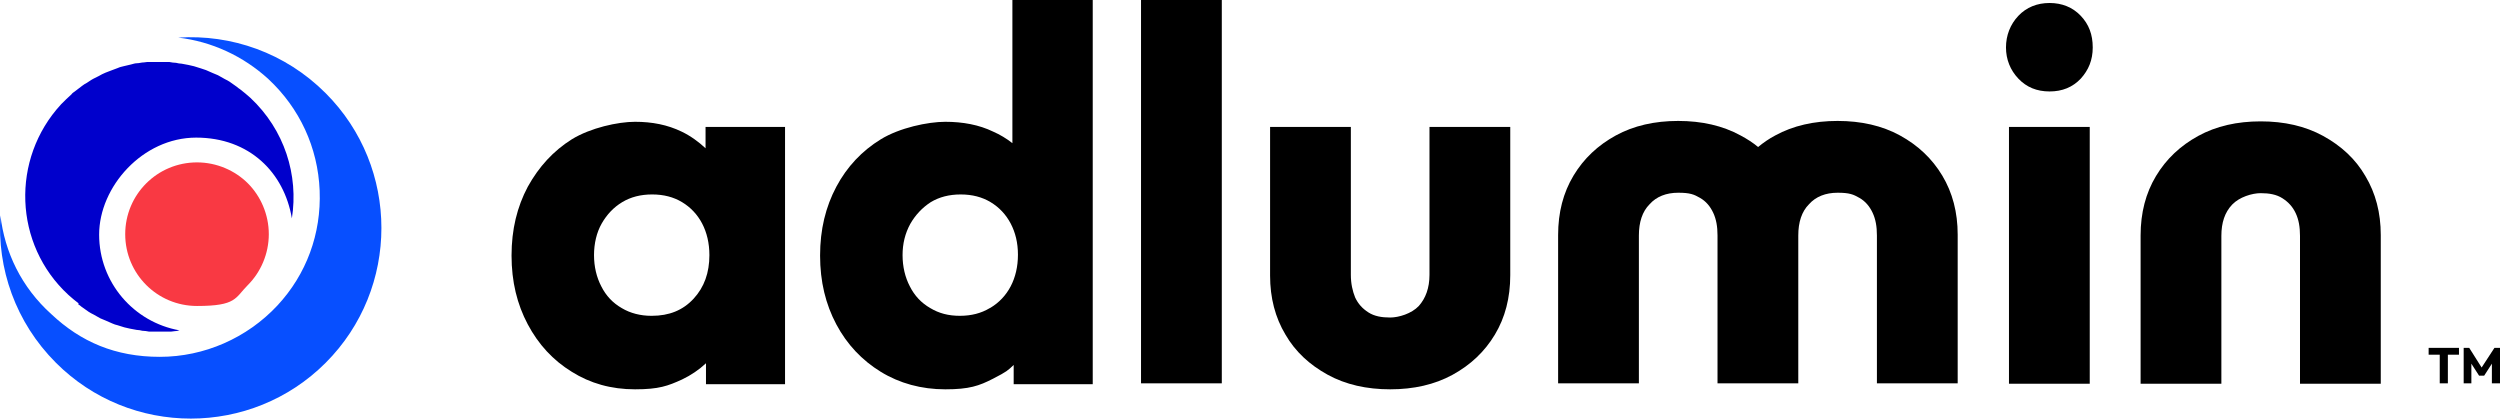<?xml version="1.0" encoding="UTF-8"?>
<svg id="Layer_1" xmlns="http://www.w3.org/2000/svg" version="1.1" viewBox="0 0 585 98">
  <!-- Generator: Adobe Illustrator 29.6.0, SVG Export Plug-In . SVG Version: 2.1.1 Build 207)  -->
  <defs>
    <style>
      .st0 {
        fill: #f93943;
      }

      .st1 {
        fill: #00c;
      }

      .st2 {
        fill: #074fff;
      }
    </style>
  </defs>
  <g>
    <g>
      <polygon points="568.3 83 570.9 83 570.9 89.7 572.8 89.7 572.8 83 575.4 83 575.4 81.4 568.3 81.4 568.3 83"/>
      <polygon points="583.7 81.4 580.7 86 577.8 81.4 576.5 81.4 576.5 89.7 578.3 89.7 578.3 85.1 580.1 87.9 581.3 87.9 583.1 85.1 583.1 89.7 585 89.7 585 81.4 583.7 81.4"/>
    </g>
    <path d="M165.1,29.7v5c-1.6-1.5-3.5-2.9-5.6-3.9-3.3-1.6-6.9-2.3-10.9-2.3s-10.4,1.4-14.8,4.1c-4.3,2.7-7.7,6.4-10.3,11.1-2.5,4.7-3.8,10-3.8,16.1s1.3,11.4,3.8,16.1c2.5,4.7,5.9,8.4,10.3,11.1,4.3,2.7,9.2,4.1,14.8,4.1s7.7-.8,11-2.3c2.1-1,4-2.3,5.6-3.8v4.9h18.5V29.7h-18.5,0ZM152.4,73.9c-2.5,0-4.9-.6-6.9-1.8-2.1-1.2-3.7-2.9-4.8-5.1-1.1-2.1-1.7-4.6-1.7-7.3s.6-5.3,1.8-7.4c1.2-2.1,2.8-3.8,4.8-5s4.3-1.8,7-1.8,5,.6,7,1.8c2,1.2,3.6,2.9,4.7,5,1.1,2.1,1.7,4.6,1.7,7.4,0,4.1-1.2,7.5-3.7,10.2s-5.7,4-9.8,4h0Z"/>
    <path d="M236.9,0v33.5c-1.4-1.1-2.9-2-4.5-2.7-3.3-1.6-7.1-2.3-11.2-2.3s-10.7,1.4-15.1,4.1c-4.4,2.7-7.9,6.4-10.4,11.1-2.5,4.7-3.8,10-3.8,16.1s1.3,11.4,3.8,16.1c2.5,4.7,6,8.4,10.4,11.1,4.4,2.7,9.5,4.1,15.1,4.1s7.9-.8,11.2-2.5,3.4-1.9,4.8-3.2v4.5h18.5V0h-18.9ZM231.6,72.1c-2,1.2-4.3,1.8-7,1.8s-4.9-.6-6.9-1.8c-2.1-1.2-3.7-2.9-4.8-5.1-1.1-2.1-1.7-4.6-1.7-7.3s.6-5.1,1.8-7.3c1.2-2.1,2.8-3.8,4.8-5.1,2-1.2,4.3-1.8,7-1.8s5,.6,7,1.8c2,1.2,3.6,2.9,4.7,5,1.1,2.1,1.7,4.5,1.7,7.3s-.6,5.3-1.7,7.4c-1.1,2.1-2.7,3.8-4.7,5Z"/>
    <path d="M267,89.7V0h18.9v89.7h-18.9Z"/>
    <path d="M325.3,91.1c-5.5,0-10.4-1.1-14.6-3.4-4.2-2.3-7.6-5.4-9.9-9.4-2.4-4-3.6-8.6-3.6-13.8V29.7h18.9v34.6c0,2.1.4,3.8,1,5.3.7,1.5,1.7,2.6,3.1,3.5s3.1,1.2,5.1,1.2,5-.9,6.7-2.7c1.6-1.8,2.5-4.2,2.5-7.3V29.7h18.9v34.7c0,5.3-1.2,9.9-3.6,13.9-2.4,4-5.7,7.1-9.9,9.4-4.2,2.3-9.1,3.4-14.6,3.4h0Z"/>
    <path d="M529,28.4c5.5,0,10.4,1.1,14.6,3.4,4.2,2.3,7.6,5.4,9.9,9.4,2.4,4,3.6,8.6,3.6,13.8v34.8h-18.9v-34.6c0-2.1-.3-3.8-1-5.3s-1.7-2.6-3.1-3.5-3.1-1.2-5.1-1.2-5,.9-6.7,2.7c-1.7,1.8-2.5,4.2-2.5,7.3v34.6h-18.9v-34.7c0-5.3,1.2-9.9,3.6-13.9,2.4-4,5.7-7.1,9.9-9.4,4.2-2.3,9.1-3.4,14.6-3.4h0Z"/>
    <path d="M454.5,41.1c-2.4-4-5.7-7.1-9.9-9.4-4.2-2.3-9.1-3.4-14.6-3.4s-10.4,1.1-14.6,3.4c-1.5.8-2.8,1.7-4,2.7-1.2-1-2.6-1.9-4.1-2.7-4.2-2.3-9.1-3.4-14.6-3.4s-10.4,1.1-14.6,3.4c-4.2,2.3-7.5,5.4-9.9,9.4-2.4,4-3.6,8.6-3.6,13.9v34.7h18.9v-34.6c0-3.1.8-5.6,2.5-7.3,1.6-1.8,3.9-2.7,6.7-2.7s3.7.4,5.1,1.2c1.4.8,2.4,2,3.1,3.5.7,1.5,1,3.2,1,5.3v34.6h18.9v-34.6c0-3.1.8-5.6,2.5-7.3,1.6-1.8,3.9-2.7,6.7-2.7s3.7.4,5.1,1.2c1.4.8,2.4,2,3.1,3.5.7,1.5,1,3.2,1,5.3v34.6h18.9v-34.8c0-5.2-1.2-9.8-3.6-13.8h0Z"/>
    <path d="M479.6,21.4c-3,0-5.4-1-7.3-3-1.9-2-2.9-4.5-2.9-7.3s1-5.4,2.9-7.4c1.9-2,4.4-3,7.3-3s5.4,1,7.3,3c1.9,2,2.8,4.4,2.8,7.4s-1,5.3-2.8,7.3c-1.9,2-4.3,3-7.3,3ZM470.1,89.7V29.7h18.9v60.1s-18.9,0-18.9,0Z"/>
  </g>
  <g>
    <path class="st1" d="M18.3,71.2c.3.2.6.4.8.6.6.4,1.1.8,1.7,1.2.3.2.7.4,1.1.6.5.3,1.1.6,1.6.9.4.2.8.3,1.2.5.5.2,1.1.5,1.6.7.4.2.8.3,1.2.4.5.2,1.1.3,1.6.5.4.1.9.2,1.3.3.5.1,1.1.2,1.6.3.4,0,.9.1,1.3.2.5,0,1.1.1,1.6.2.4,0,.9,0,1.3,0,.5,0,1,0,1.5,0,.6,0,1.1,0,1.7,0,.5,0,.9,0,1.4-.1.4,0,.8-.1,1.2-.2-10.7-1.9-18.8-11.2-18.8-22.4s10.2-22.7,22.7-22.7,20.6,8.2,22.4,18.9c1.6-10.1-1.7-20.7-9.7-28.2-.8-.7-1.6-1.4-2.4-2-.3-.2-.6-.4-.8-.6-.6-.4-1.1-.8-1.7-1.2-.3-.2-.7-.4-1.1-.6-.5-.3-1.1-.6-1.6-.9-.4-.2-.8-.3-1.2-.5-.5-.2-1.1-.5-1.6-.7-.4-.1-.8-.3-1.2-.4-.5-.2-1.1-.3-1.6-.5-.4-.1-.9-.2-1.3-.3-.5-.1-1.1-.2-1.6-.3-.4,0-.9-.1-1.3-.2-.5,0-1.1-.1-1.6-.2-.4,0-.9,0-1.3,0-.5,0-1,0-1.5,0-.6,0-1.1,0-1.7,0-.5,0-.9,0-1.4.1-.6,0-1.1.2-1.7.2-.5,0-.9.2-1.4.3-.6.1-1.1.3-1.7.4-.4.1-.9.2-1.3.4-.6.2-1.1.4-1.6.6-.4.2-.9.3-1.3.5-.5.2-1.1.5-1.6.8-.4.2-.8.4-1.2.6-.6.3-1.1.7-1.6,1-.4.2-.7.4-1.1.7-.6.4-1.1.9-1.7,1.3-.3.2-.6.4-.8.7-.8.7-1.6,1.5-2.4,2.3-11.8,12.8-11.1,32.8,1.7,44.6.8.7,1.6,1.4,2.4,2h0Z"/>
    <path class="st0" d="M58,42.9c-3-3-7.3-4.9-11.9-4.9-9.3,0-16.8,7.5-16.8,16.8s7.5,16.8,16.8,16.8,8.9-1.9,11.9-4.9c3-3,4.9-7.3,4.9-11.9s-1.9-8.9-4.9-11.9h0Z"/>
    <path class="st2" d="M76.2,21.8c-9.5-9.5-22.1-13.8-34.5-13,7.8.9,15.2,4.3,21.1,9.7,7.3,6.8,11.6,16,12,26.1s-3.1,19.6-9.9,26.9c-7.1,7.6-17.1,12-27.5,12s-18.5-3.5-25.4-10C5,67.2,1.1,59,.1,50.4c-.8,12.4,3.5,25,13,34.5,17.4,17.4,45.7,17.4,63.1,0,17.4-17.4,17.4-45.7,0-63.1h0Z"/>
  </g>
</svg>